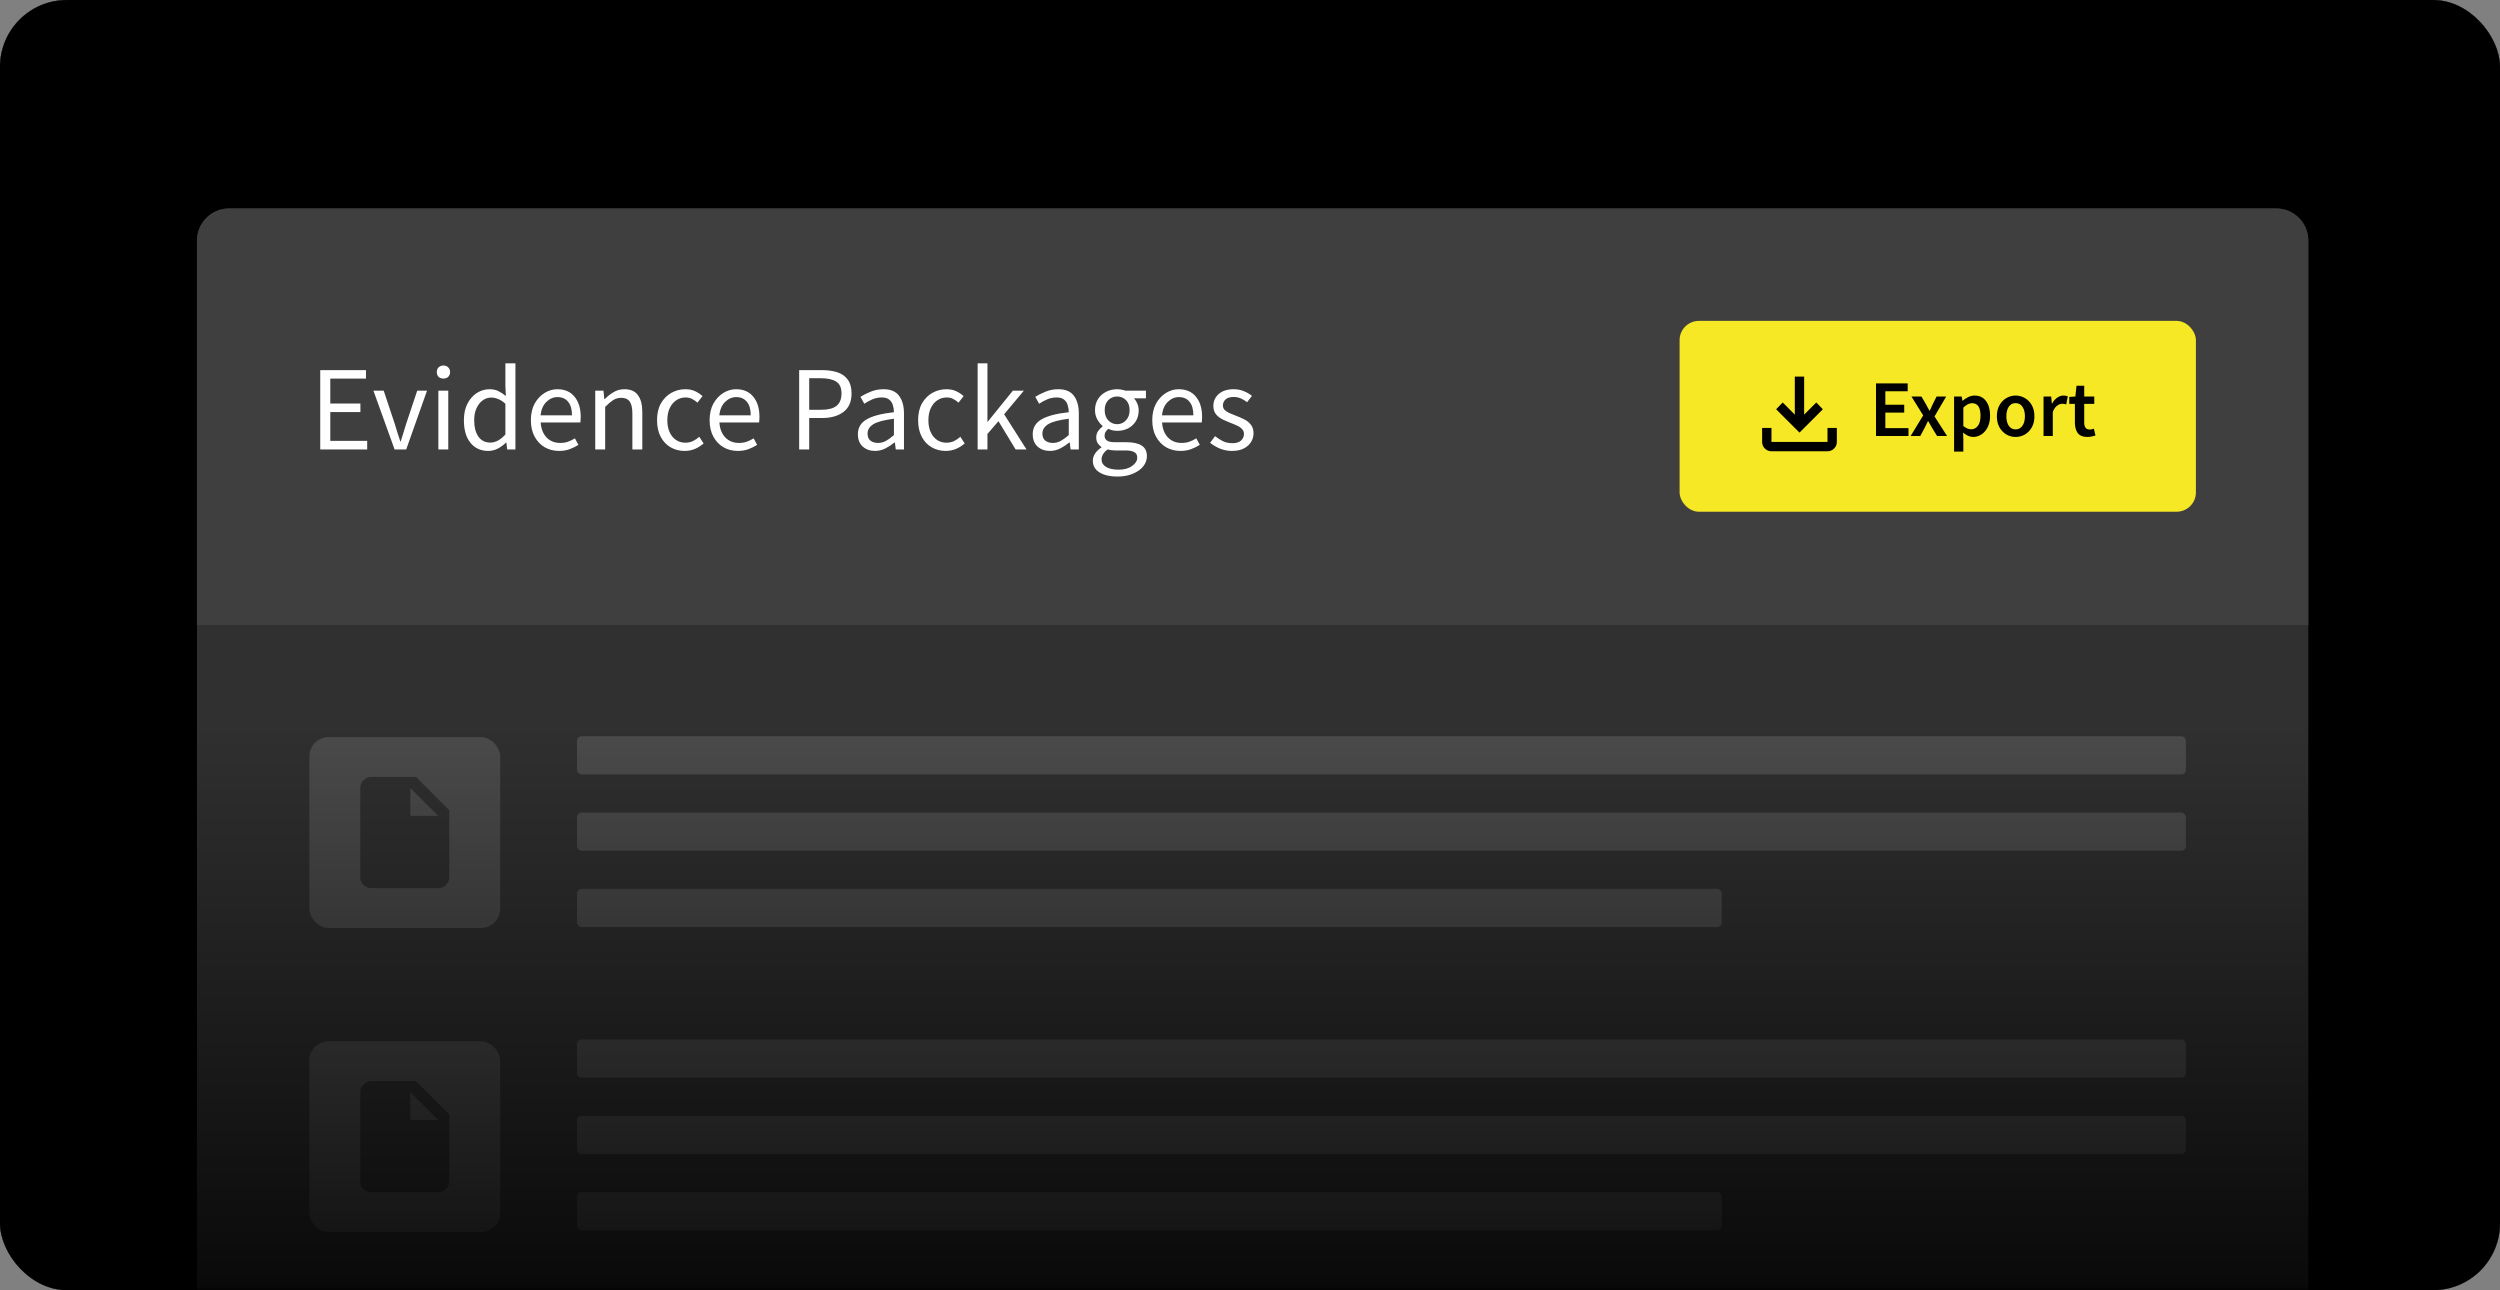 <svg width="374" height="193" viewBox="0 0 374 193" fill="none" xmlns="http://www.w3.org/2000/svg">
<rect x="0" y="0" width="374" height="193" fill="#808080" stroke="none"/>
<rect y="0.004" width="374" height="193" rx="10" fill="black"/>
<rect y="0.004" width="374" height="193" rx="10" fill="#6E6E6E"/>
<rect y="0.004" width="374" height="193" rx="10" fill="black"/>
<mask id="mask0_1279_11334" style="mask-type:alpha" maskUnits="userSpaceOnUse" x="28" y="21" width="329" height="172">
<path d="M28.139 26.981C28.139 24.22 30.377 21.981 33.139 21.981H351.65C354.412 21.981 356.65 24.22 356.65 26.981V192.899H28.139V26.981Z" fill="url(#paint0_linear_1279_11334)"/>
</mask>
<g mask="url(#mask0_1279_11334)">
<path d="M29.464 35.994C29.464 33.339 31.617 31.186 34.272 31.186H340.518C343.173 31.186 345.325 33.339 345.325 35.994V195.522H29.464V35.994Z" fill="#303030"/>
<path d="M29.464 35.994C29.464 33.339 31.617 31.186 34.272 31.186H340.518C343.173 31.186 345.325 33.339 345.325 35.994V93.504H29.464V35.994Z" fill="#3F3F3F"/>
<rect x="251.267" y="48.004" width="77.24" height="28.549" rx="2.884" fill="#F6E824"/>
<path d="M269.202 64.717L265.709 61.225L266.687 60.212L268.503 62.028V56.335H269.9V62.028L271.716 60.212L272.694 61.225L269.202 64.717ZM265.011 67.511C264.627 67.511 264.298 67.374 264.024 67.101C263.751 66.827 263.614 66.498 263.614 66.114V64.019H265.011V66.114H273.393V64.019H274.79V66.114C274.79 66.498 274.653 66.827 274.379 67.101C274.106 67.374 273.777 67.511 273.393 67.511H265.011Z" fill="black"/>
<path d="M280.652 65.223V57.36H285.389V58.538H282.047V60.546H284.872V61.724H282.047V64.044H285.509V65.223H280.652ZM285.834 65.223L287.709 62.145L285.954 59.32H287.445L288.106 60.438C288.194 60.598 288.282 60.766 288.37 60.943C288.467 61.111 288.559 61.275 288.647 61.436H288.695C288.767 61.275 288.843 61.111 288.923 60.943C289.004 60.766 289.08 60.598 289.152 60.438L289.717 59.32H291.148L289.404 62.301L291.28 65.223H289.789L289.068 64.056C288.972 63.88 288.871 63.704 288.767 63.528C288.671 63.351 288.571 63.179 288.467 63.011H288.419C288.338 63.179 288.254 63.351 288.166 63.528C288.078 63.696 287.99 63.872 287.902 64.056L287.276 65.223H285.834ZM292.331 67.555V59.32H293.473L293.569 59.945H293.617C293.866 59.736 294.142 59.556 294.447 59.404C294.76 59.252 295.076 59.175 295.397 59.175C296.134 59.175 296.703 59.448 297.104 59.993C297.513 60.538 297.717 61.267 297.717 62.181C297.717 62.854 297.597 63.431 297.356 63.912C297.116 64.385 296.803 64.746 296.419 64.994C296.042 65.243 295.633 65.367 295.192 65.367C294.936 65.367 294.679 65.311 294.423 65.199C294.167 65.078 293.918 64.918 293.678 64.718L293.714 65.704V67.555H292.331ZM294.904 64.225C295.297 64.225 295.625 64.052 295.89 63.708C296.154 63.363 296.286 62.858 296.286 62.193C296.286 61.6 296.186 61.139 295.986 60.81C295.786 60.482 295.461 60.318 295.012 60.318C294.595 60.318 294.163 60.538 293.714 60.979V63.732C293.93 63.908 294.138 64.037 294.339 64.117C294.539 64.189 294.728 64.225 294.904 64.225ZM301.534 65.367C301.045 65.367 300.588 65.247 300.163 65.006C299.738 64.758 299.394 64.405 299.129 63.948C298.865 63.483 298.732 62.926 298.732 62.277C298.732 61.62 298.865 61.063 299.129 60.606C299.394 60.141 299.738 59.789 300.163 59.548C300.588 59.3 301.045 59.175 301.534 59.175C302.031 59.175 302.491 59.3 302.916 59.548C303.341 59.789 303.686 60.141 303.95 60.606C304.215 61.063 304.347 61.62 304.347 62.277C304.347 62.926 304.215 63.483 303.95 63.948C303.686 64.405 303.341 64.758 302.916 65.006C302.491 65.247 302.031 65.367 301.534 65.367ZM301.534 64.237C301.966 64.237 302.307 64.056 302.555 63.696C302.804 63.335 302.928 62.862 302.928 62.277C302.928 61.684 302.804 61.207 302.555 60.846C302.307 60.486 301.966 60.306 301.534 60.306C301.101 60.306 300.76 60.486 300.512 60.846C300.271 61.207 300.151 61.684 300.151 62.277C300.151 62.862 300.271 63.335 300.512 63.696C300.76 64.056 301.101 64.237 301.534 64.237ZM305.715 65.223V59.32H306.857L306.954 60.366H307.002C307.21 59.981 307.463 59.688 307.759 59.488C308.056 59.28 308.36 59.175 308.673 59.175C308.953 59.175 309.178 59.215 309.346 59.296L309.106 60.498C309.001 60.466 308.905 60.442 308.817 60.426C308.729 60.41 308.621 60.402 308.492 60.402C308.26 60.402 308.016 60.494 307.759 60.678C307.503 60.855 307.282 61.167 307.098 61.616V65.223H305.715ZM312.28 65.367C311.599 65.367 311.114 65.171 310.825 64.778C310.545 64.377 310.405 63.86 310.405 63.227V60.414H309.563V59.38L310.477 59.32L310.645 57.709H311.799V59.32H313.302V60.414H311.799V63.227C311.799 63.916 312.076 64.261 312.629 64.261C312.733 64.261 312.841 64.249 312.953 64.225C313.065 64.193 313.162 64.161 313.242 64.129L313.482 65.15C313.322 65.207 313.138 65.255 312.929 65.295C312.729 65.343 312.512 65.367 312.28 65.367Z" fill="black"/>
<path d="M47.909 67.241V55.369H54.75V56.636H49.411V60.364H53.917V61.649H49.411V65.956H54.931V67.241H47.909ZM59.031 67.241L55.864 58.446H57.402L59.067 63.44C59.2 63.875 59.333 64.309 59.465 64.743C59.61 65.178 59.749 65.606 59.882 66.028H59.954C60.087 65.606 60.219 65.178 60.352 64.743C60.497 64.309 60.63 63.875 60.75 63.44L62.415 58.446H63.881L60.768 67.241H59.031ZM65.579 67.241V58.446H67.062V67.241H65.579ZM66.338 56.636C66.049 56.636 65.808 56.551 65.615 56.383C65.434 56.202 65.343 55.96 65.343 55.659C65.343 55.369 65.434 55.134 65.615 54.953C65.808 54.772 66.049 54.681 66.338 54.681C66.628 54.681 66.863 54.772 67.044 54.953C67.237 55.134 67.334 55.369 67.334 55.659C67.334 55.96 67.237 56.202 67.044 56.383C66.863 56.551 66.628 56.636 66.338 56.636ZM73.036 67.458C71.938 67.458 71.058 67.06 70.394 66.263C69.73 65.455 69.399 64.321 69.399 62.861C69.399 61.908 69.574 61.088 69.923 60.4C70.285 59.7 70.756 59.163 71.335 58.789C71.926 58.415 72.553 58.228 73.217 58.228C73.724 58.228 74.164 58.319 74.538 58.5C74.912 58.681 75.292 58.928 75.678 59.242L75.606 57.74V54.356H77.108V67.241H75.877L75.751 66.209H75.696C75.359 66.547 74.96 66.843 74.502 67.096C74.043 67.337 73.555 67.458 73.036 67.458ZM73.362 66.209C74.134 66.209 74.882 65.805 75.606 64.997V60.4C75.232 60.062 74.87 59.827 74.52 59.694C74.182 59.55 73.832 59.477 73.47 59.477C73 59.477 72.572 59.622 72.186 59.911C71.812 60.189 71.51 60.581 71.281 61.088C71.052 61.582 70.937 62.167 70.937 62.843C70.937 63.893 71.148 64.719 71.57 65.322C71.993 65.914 72.59 66.209 73.362 66.209ZM83.635 67.458C82.851 67.458 82.139 67.277 81.5 66.915C80.86 66.541 80.354 66.01 79.98 65.322C79.606 64.635 79.419 63.814 79.419 62.861C79.419 61.896 79.606 61.07 79.98 60.382C80.366 59.694 80.86 59.163 81.464 58.789C82.067 58.415 82.7 58.228 83.364 58.228C84.486 58.228 85.349 58.602 85.952 59.35C86.567 60.098 86.875 61.1 86.875 62.355C86.875 62.511 86.869 62.668 86.857 62.825C86.857 62.97 86.844 63.096 86.82 63.205H80.885C80.945 64.134 81.234 64.876 81.753 65.431C82.284 65.986 82.972 66.263 83.816 66.263C84.239 66.263 84.625 66.203 84.975 66.082C85.336 65.95 85.68 65.781 86.006 65.576L86.531 66.553C86.157 66.794 85.728 67.005 85.246 67.186C84.775 67.367 84.239 67.458 83.635 67.458ZM80.867 62.137H85.572C85.572 61.245 85.379 60.569 84.993 60.111C84.619 59.64 84.088 59.405 83.4 59.405C82.785 59.405 82.23 59.646 81.735 60.129C81.252 60.599 80.963 61.269 80.867 62.137ZM89.048 67.241V58.446H90.279L90.405 59.712H90.46C90.882 59.29 91.328 58.94 91.799 58.663C92.269 58.373 92.806 58.228 93.409 58.228C94.338 58.228 95.014 58.524 95.436 59.115C95.871 59.694 96.088 60.545 96.088 61.667V67.241H94.604V61.866C94.604 61.045 94.471 60.448 94.206 60.074C93.94 59.7 93.518 59.513 92.939 59.513C92.493 59.513 92.088 59.628 91.726 59.857C91.376 60.086 90.978 60.424 90.532 60.871V67.241H89.048ZM102.419 67.458C101.647 67.458 100.948 67.277 100.32 66.915C99.693 66.553 99.198 66.028 98.836 65.341C98.474 64.653 98.293 63.826 98.293 62.861C98.293 61.872 98.486 61.033 98.872 60.346C99.27 59.658 99.789 59.133 100.429 58.771C101.08 58.409 101.78 58.228 102.528 58.228C103.107 58.228 103.602 58.331 104.012 58.536C104.434 58.741 104.796 58.983 105.098 59.26L104.338 60.237C104.084 60.008 103.813 59.821 103.523 59.676C103.246 59.531 102.932 59.459 102.582 59.459C102.051 59.459 101.575 59.604 101.153 59.893C100.742 60.171 100.417 60.569 100.175 61.088C99.946 61.594 99.832 62.186 99.832 62.861C99.832 63.863 100.079 64.677 100.574 65.304C101.08 65.92 101.738 66.227 102.546 66.227C102.956 66.227 103.336 66.143 103.686 65.974C104.036 65.793 104.344 65.582 104.609 65.341L105.261 66.336C104.863 66.686 104.422 66.963 103.94 67.168C103.457 67.361 102.95 67.458 102.419 67.458ZM110.374 67.458C109.59 67.458 108.878 67.277 108.239 66.915C107.599 66.541 107.093 66.01 106.719 65.322C106.345 64.635 106.158 63.814 106.158 62.861C106.158 61.896 106.345 61.07 106.719 60.382C107.105 59.694 107.599 59.163 108.203 58.789C108.806 58.415 109.439 58.228 110.103 58.228C111.225 58.228 112.088 58.602 112.691 59.35C113.306 60.098 113.614 61.1 113.614 62.355C113.614 62.511 113.608 62.668 113.596 62.825C113.596 62.97 113.584 63.096 113.559 63.205H107.624C107.684 64.134 107.973 64.876 108.492 65.431C109.023 65.986 109.711 66.263 110.555 66.263C110.978 66.263 111.364 66.203 111.714 66.082C112.075 65.95 112.419 65.781 112.745 65.576L113.27 66.553C112.896 66.794 112.468 67.005 111.985 67.186C111.514 67.367 110.978 67.458 110.374 67.458ZM107.605 62.137H112.311C112.311 61.245 112.118 60.569 111.732 60.111C111.358 59.64 110.827 59.405 110.139 59.405C109.524 59.405 108.969 59.646 108.474 60.129C107.992 60.599 107.702 61.269 107.605 62.137ZM119.555 67.241V55.369H122.939C123.832 55.369 124.61 55.478 125.273 55.695C125.937 55.912 126.456 56.28 126.83 56.799C127.204 57.306 127.391 57.993 127.391 58.862C127.391 60.105 126.987 61.027 126.178 61.631C125.37 62.234 124.314 62.535 123.011 62.535H121.057V67.241H119.555ZM121.057 61.305H122.83C123.868 61.305 124.634 61.112 125.129 60.726C125.635 60.328 125.889 59.706 125.889 58.862C125.889 58.005 125.623 57.414 125.092 57.088C124.574 56.751 123.795 56.582 122.758 56.582H121.057V61.305ZM130.909 67.458C130.174 67.458 129.558 67.241 129.064 66.806C128.581 66.36 128.34 65.745 128.34 64.96C128.34 63.995 128.768 63.259 129.625 62.753C130.493 62.234 131.863 61.872 133.733 61.667C133.733 61.293 133.678 60.937 133.57 60.599C133.473 60.261 133.292 59.99 133.027 59.785C132.773 59.568 132.405 59.459 131.923 59.459C131.416 59.459 130.94 59.556 130.493 59.749C130.047 59.942 129.649 60.159 129.299 60.4L128.72 59.368C129.13 59.103 129.631 58.85 130.222 58.608C130.825 58.355 131.477 58.228 132.176 58.228C133.25 58.228 134.028 58.56 134.511 59.224C134.993 59.875 135.235 60.75 135.235 61.848V67.241H134.004L133.877 66.191H133.823C133.413 66.529 132.96 66.825 132.466 67.078C131.983 67.331 131.464 67.458 130.909 67.458ZM131.344 66.263C131.766 66.263 132.164 66.161 132.538 65.956C132.912 65.751 133.31 65.461 133.733 65.087V62.644C132.273 62.825 131.247 63.096 130.656 63.459C130.077 63.82 129.787 64.285 129.787 64.852C129.787 65.347 129.938 65.709 130.24 65.938C130.541 66.155 130.909 66.263 131.344 66.263ZM141.476 67.458C140.704 67.458 140.005 67.277 139.377 66.915C138.75 66.553 138.255 66.028 137.893 65.341C137.531 64.653 137.35 63.826 137.35 62.861C137.35 61.872 137.543 61.033 137.929 60.346C138.328 59.658 138.846 59.133 139.486 58.771C140.137 58.409 140.837 58.228 141.585 58.228C142.164 58.228 142.659 58.331 143.069 58.536C143.491 58.741 143.853 58.983 144.155 59.26L143.395 60.237C143.141 60.008 142.87 59.821 142.58 59.676C142.303 59.531 141.989 59.459 141.639 59.459C141.108 59.459 140.632 59.604 140.21 59.893C139.799 60.171 139.474 60.569 139.232 61.088C139.003 61.594 138.889 62.186 138.889 62.861C138.889 63.863 139.136 64.677 139.631 65.304C140.137 65.92 140.795 66.227 141.603 66.227C142.013 66.227 142.393 66.143 142.743 65.974C143.093 65.793 143.401 65.582 143.666 65.341L144.318 66.336C143.92 66.686 143.479 66.963 142.997 67.168C142.514 67.361 142.007 67.458 141.476 67.458ZM146.255 67.241V54.356H147.721V63.078H147.775L151.521 58.446H153.168L150.218 61.974L153.566 67.241H151.937L149.368 63.006L147.721 64.924V67.241H146.255ZM157.065 67.458C156.329 67.458 155.714 67.241 155.219 66.806C154.737 66.36 154.496 65.745 154.496 64.96C154.496 63.995 154.924 63.259 155.78 62.753C156.649 62.234 158.018 61.872 159.888 61.667C159.888 61.293 159.834 60.937 159.726 60.599C159.629 60.261 159.448 59.99 159.183 59.785C158.929 59.568 158.561 59.459 158.079 59.459C157.572 59.459 157.095 59.556 156.649 59.749C156.203 59.942 155.805 60.159 155.455 60.4L154.876 59.368C155.286 59.103 155.786 58.85 156.378 58.608C156.981 58.355 157.632 58.228 158.332 58.228C159.406 58.228 160.184 58.56 160.667 59.224C161.149 59.875 161.39 60.75 161.39 61.848V67.241H160.16L160.033 66.191H159.979C159.569 66.529 159.116 66.825 158.622 67.078C158.139 67.331 157.62 67.458 157.065 67.458ZM157.5 66.263C157.922 66.263 158.32 66.161 158.694 65.956C159.068 65.751 159.466 65.461 159.888 65.087V62.644C158.429 62.825 157.403 63.096 156.812 63.459C156.233 63.82 155.943 64.285 155.943 64.852C155.943 65.347 156.094 65.709 156.396 65.938C156.697 66.155 157.065 66.263 157.5 66.263ZM167.126 71.294C166.052 71.294 165.177 71.089 164.501 70.679C163.826 70.269 163.488 69.684 163.488 68.924C163.488 68.55 163.603 68.188 163.832 67.838C164.061 67.5 164.375 67.198 164.773 66.933V66.861C164.556 66.728 164.369 66.541 164.212 66.3C164.067 66.058 163.995 65.769 163.995 65.431C163.995 65.057 164.097 64.731 164.302 64.454C164.507 64.176 164.725 63.959 164.954 63.802V63.73C164.664 63.489 164.399 63.163 164.158 62.753C163.928 62.343 163.814 61.878 163.814 61.359C163.814 60.72 163.965 60.165 164.266 59.694C164.568 59.224 164.972 58.862 165.479 58.608C165.985 58.355 166.534 58.228 167.126 58.228C167.367 58.228 167.596 58.252 167.813 58.301C168.03 58.337 168.217 58.385 168.374 58.446H171.433V59.586H169.623C169.828 59.779 169.997 60.038 170.13 60.364C170.274 60.678 170.347 61.021 170.347 61.395C170.347 62.023 170.202 62.566 169.912 63.024C169.623 63.483 169.237 63.839 168.754 64.092C168.272 64.333 167.729 64.454 167.126 64.454C166.655 64.454 166.215 64.351 165.804 64.146C165.648 64.279 165.515 64.43 165.406 64.599C165.298 64.755 165.243 64.954 165.243 65.196C165.243 65.473 165.352 65.703 165.569 65.883C165.798 66.064 166.209 66.155 166.8 66.155H168.501C169.526 66.155 170.292 66.324 170.799 66.662C171.318 66.987 171.577 67.518 171.577 68.254C171.577 68.797 171.396 69.298 171.034 69.756C170.673 70.215 170.16 70.583 169.496 70.86C168.833 71.15 168.042 71.294 167.126 71.294ZM167.126 63.459C167.632 63.459 168.067 63.271 168.428 62.897C168.803 62.511 168.99 61.999 168.99 61.359C168.99 60.72 168.809 60.219 168.447 59.857C168.085 59.495 167.644 59.314 167.126 59.314C166.607 59.314 166.166 59.495 165.804 59.857C165.442 60.219 165.262 60.72 165.262 61.359C165.262 61.999 165.442 62.511 165.804 62.897C166.178 63.271 166.619 63.459 167.126 63.459ZM167.343 70.263C168.187 70.263 168.863 70.076 169.37 69.702C169.876 69.34 170.13 68.93 170.13 68.471C170.13 68.061 169.973 67.778 169.659 67.621C169.357 67.464 168.923 67.385 168.356 67.385H166.836C166.667 67.385 166.48 67.373 166.275 67.349C166.082 67.325 165.889 67.289 165.696 67.241C165.382 67.47 165.153 67.711 165.008 67.965C164.863 68.218 164.791 68.471 164.791 68.725C164.791 69.195 165.014 69.569 165.461 69.847C165.919 70.124 166.546 70.263 167.343 70.263ZM176.594 67.458C175.81 67.458 175.098 67.277 174.459 66.915C173.82 66.541 173.313 66.01 172.939 65.322C172.565 64.635 172.378 63.814 172.378 62.861C172.378 61.896 172.565 61.07 172.939 60.382C173.325 59.694 173.82 59.163 174.423 58.789C175.026 58.415 175.659 58.228 176.323 58.228C177.445 58.228 178.308 58.602 178.911 59.35C179.526 60.098 179.834 61.1 179.834 62.355C179.834 62.511 179.828 62.668 179.816 62.825C179.816 62.97 179.804 63.096 179.78 63.205H173.844C173.904 64.134 174.194 64.876 174.712 65.431C175.243 65.986 175.931 66.263 176.775 66.263C177.198 66.263 177.584 66.203 177.934 66.082C178.296 65.95 178.639 65.781 178.965 65.576L179.49 66.553C179.116 66.794 178.688 67.005 178.205 67.186C177.735 67.367 177.198 67.458 176.594 67.458ZM173.826 62.137H178.531C178.531 61.245 178.338 60.569 177.952 60.111C177.578 59.64 177.047 59.405 176.359 59.405C175.744 59.405 175.189 59.646 174.694 60.129C174.212 60.599 173.922 61.269 173.826 62.137ZM184.305 67.458C183.678 67.458 183.081 67.343 182.514 67.114C181.947 66.873 181.452 66.583 181.03 66.245L181.772 65.25C182.158 65.552 182.556 65.805 182.966 66.01C183.377 66.203 183.841 66.3 184.36 66.3C184.939 66.3 185.373 66.167 185.663 65.901C185.952 65.624 186.097 65.298 186.097 64.924C186.097 64.623 185.995 64.369 185.789 64.164C185.596 63.959 185.343 63.79 185.029 63.657C184.728 63.513 184.414 63.38 184.088 63.259C183.678 63.102 183.274 62.928 182.876 62.735C182.478 62.529 182.152 62.27 181.899 61.956C181.645 61.631 181.519 61.221 181.519 60.726C181.519 60.014 181.784 59.423 182.315 58.952C182.858 58.47 183.606 58.228 184.559 58.228C185.102 58.228 185.608 58.325 186.079 58.518C186.55 58.711 186.954 58.946 187.292 59.224L186.568 60.165C186.266 59.936 185.952 59.749 185.627 59.604C185.301 59.459 184.945 59.387 184.559 59.387C184.004 59.387 183.594 59.513 183.328 59.767C183.075 60.02 182.948 60.316 182.948 60.653C182.948 60.931 183.039 61.16 183.22 61.341C183.401 61.51 183.636 61.661 183.925 61.794C184.215 61.914 184.523 62.041 184.848 62.174C185.271 62.33 185.687 62.511 186.097 62.717C186.507 62.91 186.845 63.175 187.111 63.513C187.388 63.839 187.527 64.279 187.527 64.834C187.527 65.304 187.4 65.739 187.147 66.137C186.905 66.535 186.543 66.855 186.061 67.096C185.59 67.337 185.005 67.458 184.305 67.458Z" fill="white"/>
<rect x="86.32" y="110.142" width="240.688" height="5.71" rx="0.679" fill="#4B4B4B"/>
<rect x="86.32" y="121.561" width="240.688" height="5.71" rx="0.679" fill="#4B4B4B"/>
<rect x="86.32" y="132.979" width="171.252" height="5.71" rx="0.679" fill="#4B4B4B"/>
<rect x="46.28" y="110.275" width="28.55" height="28.549" rx="2.884" fill="#4B4B4B"/>
<path d="M55.561 132.872C55.103 132.872 54.712 132.709 54.386 132.383C54.06 132.057 53.897 131.665 53.897 131.208V117.89C53.897 117.432 54.06 117.041 54.386 116.715C54.712 116.389 55.103 116.226 55.561 116.226H62.22L67.214 121.22V131.208C67.214 131.665 67.051 132.057 66.725 132.383C66.399 132.709 66.007 132.872 65.549 132.872H55.561ZM61.388 122.052H65.549L61.388 117.89V122.052Z" fill="#303030"/>
<rect x="46.28" y="155.775" width="28.55" height="28.549" rx="2.884" fill="#4B4B4B"/>
<path d="M55.561 178.373C55.103 178.373 54.712 178.21 54.386 177.884C54.06 177.558 53.897 177.166 53.897 176.708V163.391C53.897 162.933 54.06 162.541 54.386 162.215C54.712 161.889 55.103 161.726 55.561 161.726H62.22L67.214 166.72V176.708C67.214 177.166 67.051 177.558 66.725 177.884C66.399 178.21 66.007 178.373 65.549 178.373H55.561ZM61.388 167.552H65.549L61.388 163.391V167.552Z" fill="#303030"/>
<rect x="86.32" y="155.508" width="240.688" height="5.71" rx="0.679" fill="#4B4B4B"/>
<rect x="86.32" y="166.927" width="240.688" height="5.71" rx="0.679" fill="#4B4B4B"/>
<rect x="86.32" y="178.346" width="171.252" height="5.71" rx="0.679" fill="#4B4B4B"/>
</g>
<defs>
<linearGradient id="paint0_linear_1279_11334" x1="192.395" y1="21.981" x2="192.395" y2="192.899" gradientUnits="userSpaceOnUse">
<stop offset="0.507" stop-color="white"/>
<stop offset="1" stop-color="white" stop-opacity="0.2"/>
</linearGradient>
</defs>
</svg>

